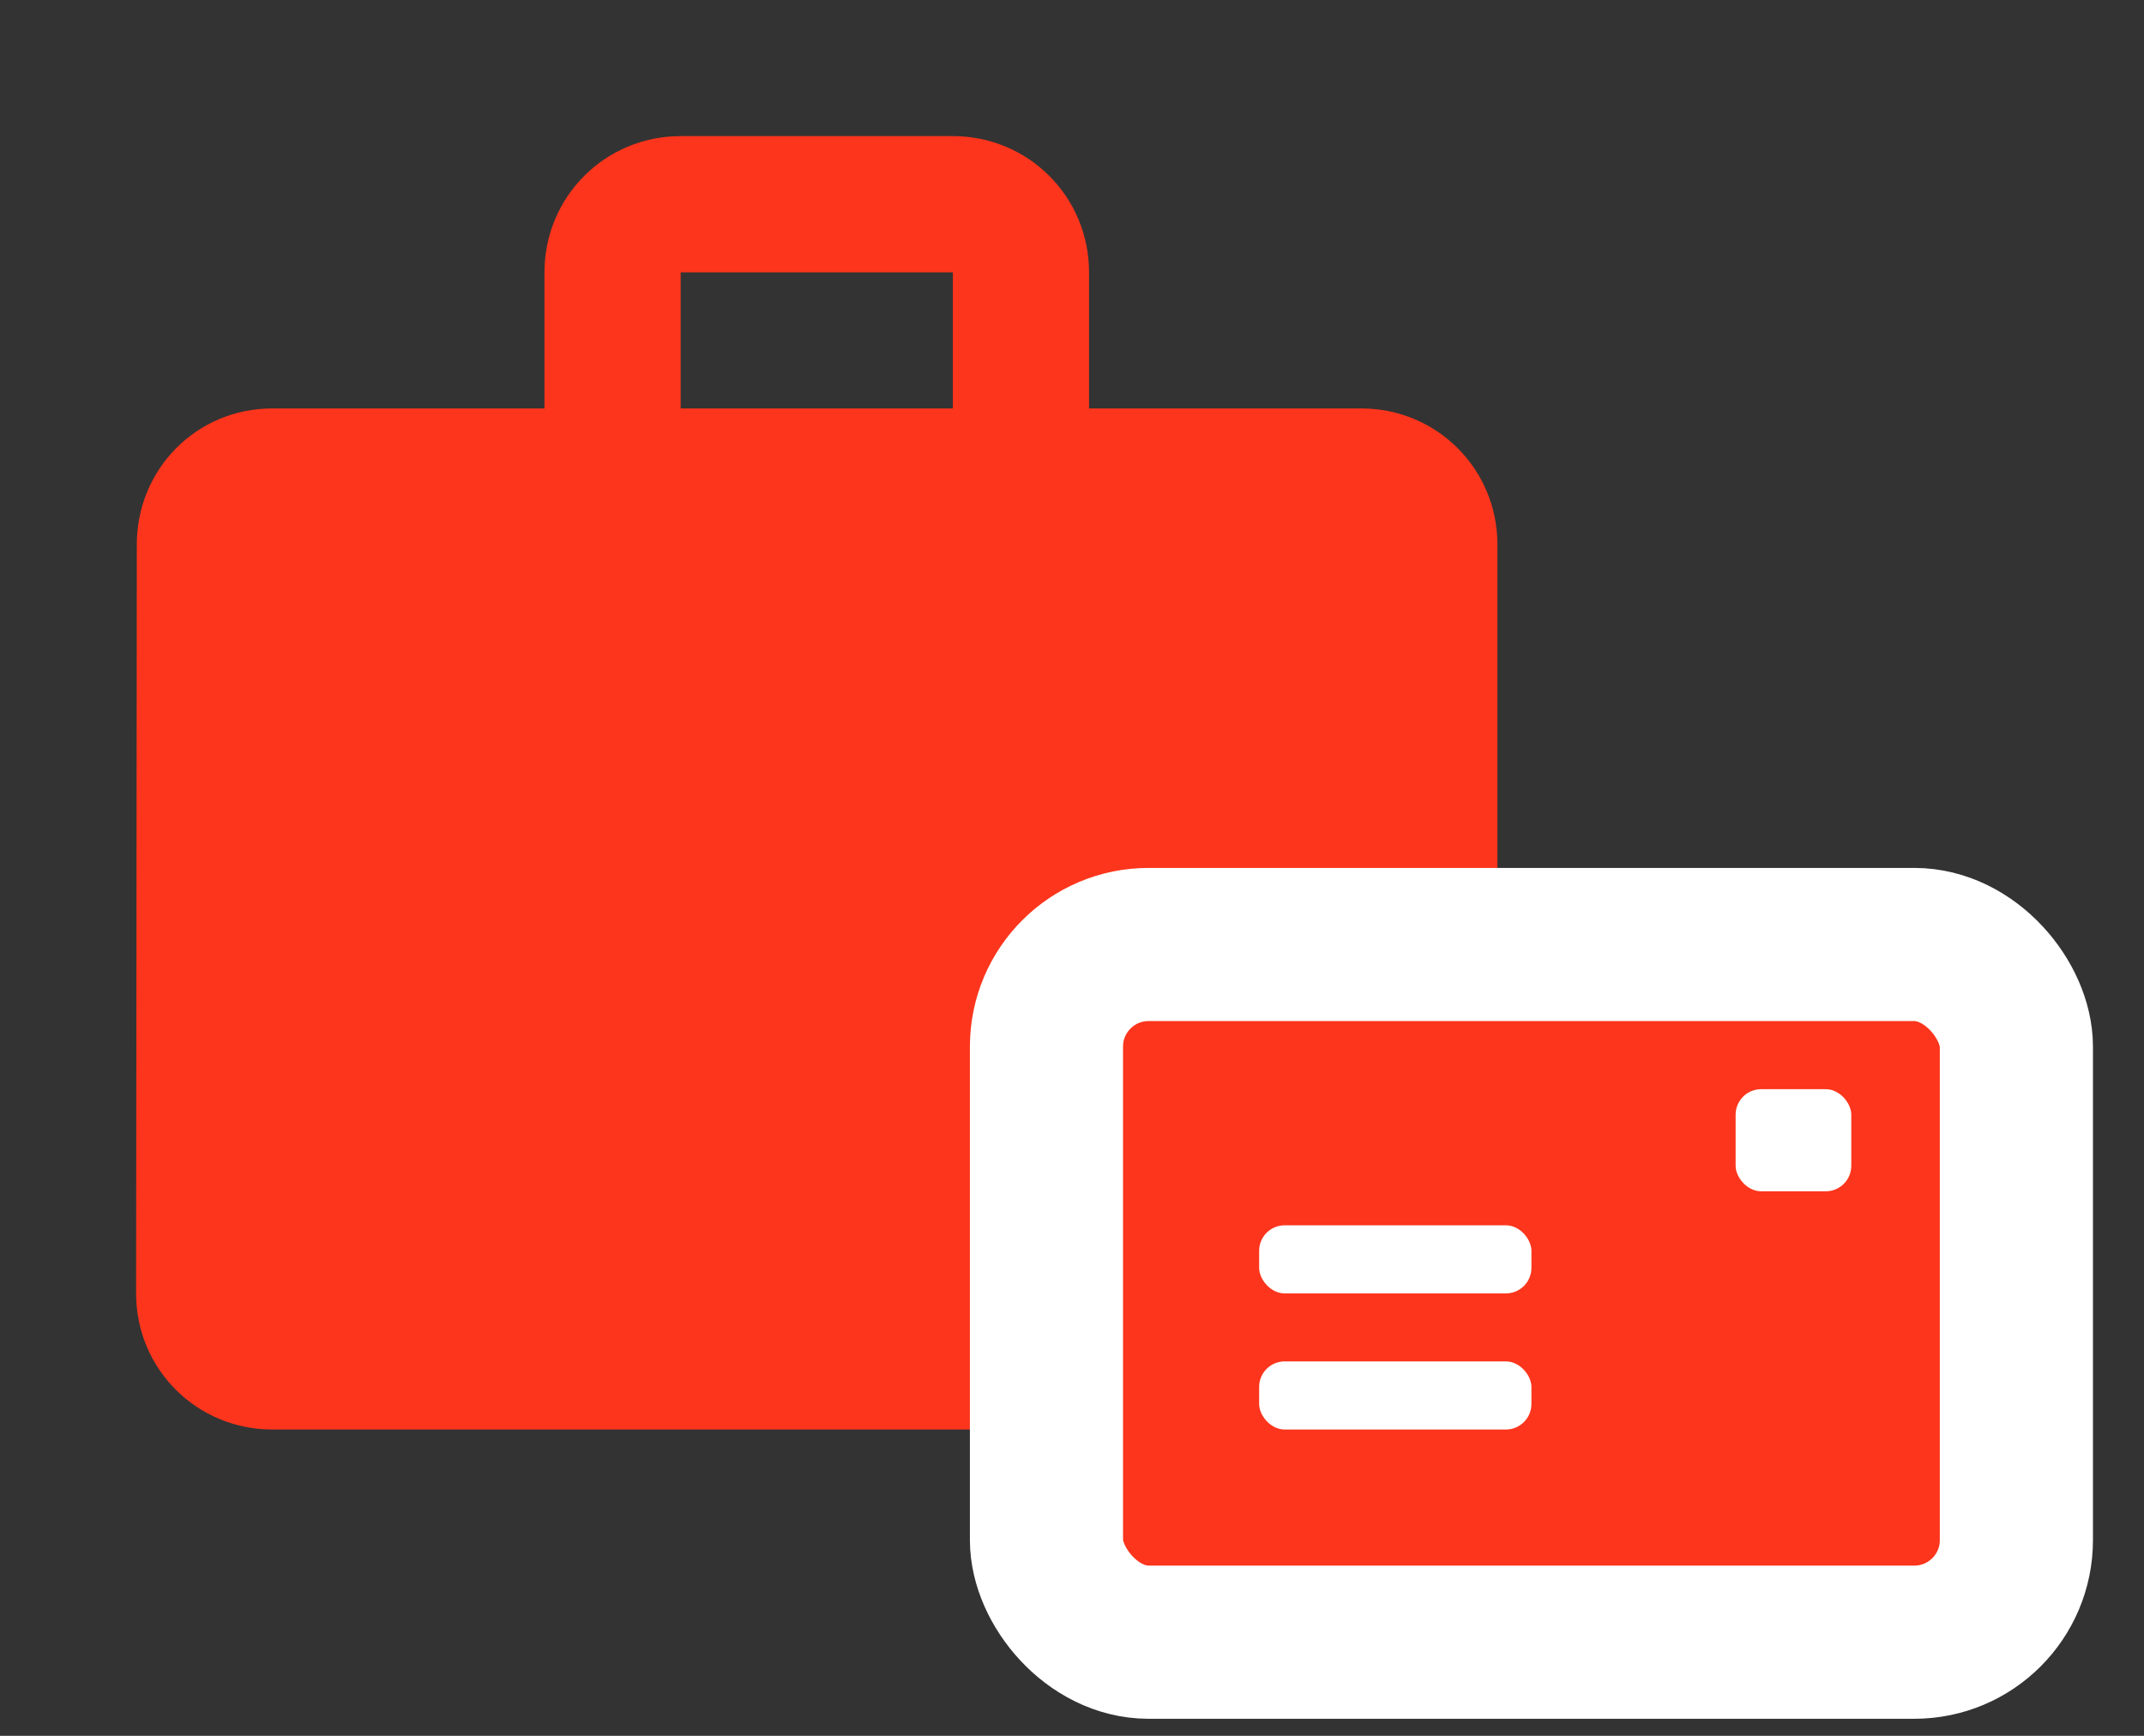 <svg width="21" height="17" viewBox="0 0 21 17" fill="none" xmlns="http://www.w3.org/2000/svg">
<rect x="0" y="0" width="21" height="17" fill="#333333" stroke="none"/>
<path d="M13.333 4H10.667V2.667C10.667 1.927 10.073 1.333 9.333 1.333H6.667C5.927 1.333 5.333 1.927 5.333 2.667V4H2.667C1.927 4 1.34 4.593 1.34 5.333L1.333 12.667C1.333 13.407 1.927 14 2.667 14H13.333C14.073 14 14.667 13.407 14.667 12.667V5.333C14.667 4.593 14.073 4 13.333 4ZM9.333 4H6.667V2.667H9.333V4Z" fill="#FC351C"/>
<rect x="10.25" y="9.25" width="9.5" height="6.833" rx="1" fill="#FC351C" stroke="white" stroke-width="1.5"/>
<rect x="17" y="10.667" width="1.133" height="1" rx="0.25" fill="white"/>
<rect x="12.333" y="12" width="2.667" height="0.667" rx="0.25" fill="white"/>
<rect x="12.333" y="13.333" width="2.667" height="0.667" rx="0.25" fill="white"/>
</svg>
